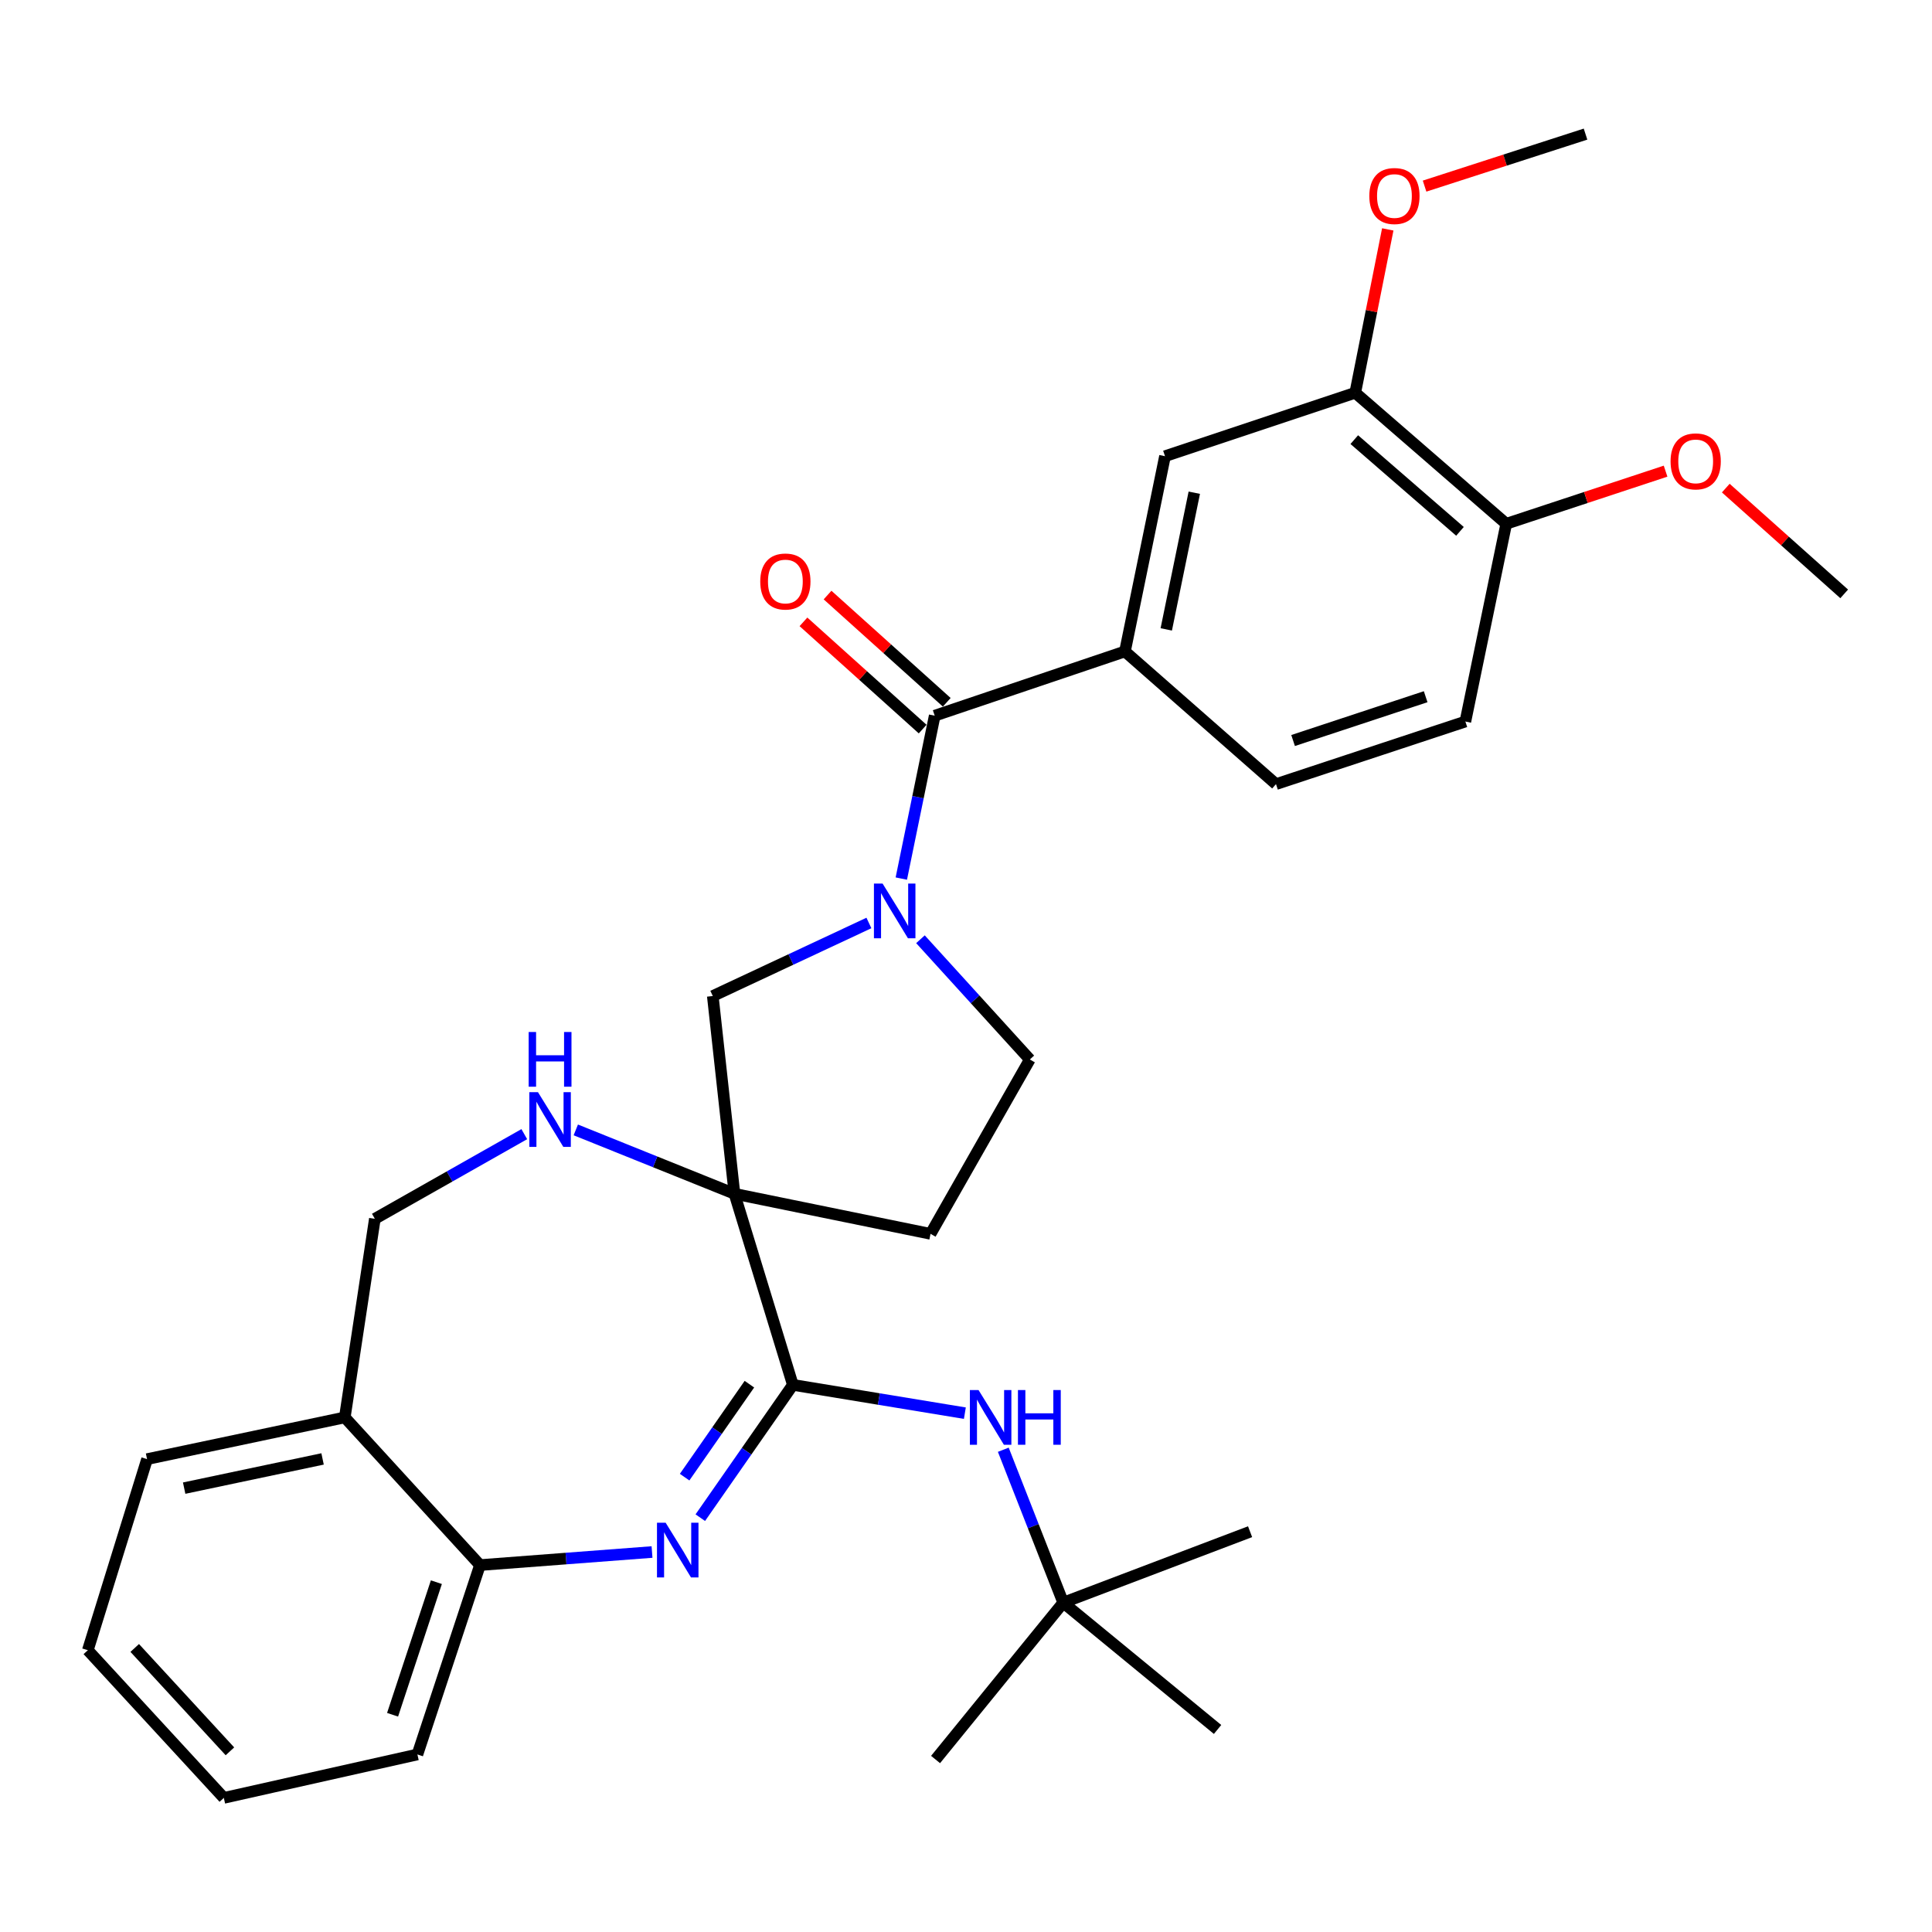 <?xml version='1.0' encoding='iso-8859-1'?>
<svg version='1.1' baseProfile='full'
              xmlns='http://www.w3.org/2000/svg'
                      xmlns:rdkit='http://www.rdkit.org/xml'
                      xmlns:xlink='http://www.w3.org/1999/xlink'
                  xml:space='preserve'
width='1000px' height='1000px' viewBox='0 0 1000 1000'>
<!-- END OF HEADER -->
<rect style='opacity:1.0;fill:#FFFFFF;stroke:none' width='1000' height='1000' x='0' y='0'> </rect>
<path class='bond-0' d='M 380.161,617.901 L 410.38,716.806' style='fill:none;fill-rule:evenodd;stroke:#000000;stroke-width:6px;stroke-linecap:butt;stroke-linejoin:miter;stroke-opacity:1' />
<path class='bond-4' d='M 380.161,617.901 L 339.095,601.367' style='fill:none;fill-rule:evenodd;stroke:#000000;stroke-width:6px;stroke-linecap:butt;stroke-linejoin:miter;stroke-opacity:1' />
<path class='bond-4' d='M 339.095,601.367 L 298.03,584.834' style='fill:none;fill-rule:evenodd;stroke:#0000FF;stroke-width:6px;stroke-linecap:butt;stroke-linejoin:miter;stroke-opacity:1' />
<path class='bond-5' d='M 380.161,617.901 L 368.938,515.545' style='fill:none;fill-rule:evenodd;stroke:#000000;stroke-width:6px;stroke-linecap:butt;stroke-linejoin:miter;stroke-opacity:1' />
<path class='bond-9' d='M 380.161,617.901 L 481.647,638.637' style='fill:none;fill-rule:evenodd;stroke:#000000;stroke-width:6px;stroke-linecap:butt;stroke-linejoin:miter;stroke-opacity:1' />
<path class='bond-1' d='M 410.38,716.806 L 386.428,751.176' style='fill:none;fill-rule:evenodd;stroke:#000000;stroke-width:6px;stroke-linecap:butt;stroke-linejoin:miter;stroke-opacity:1' />
<path class='bond-1' d='M 386.428,751.176 L 362.476,785.546' style='fill:none;fill-rule:evenodd;stroke:#0000FF;stroke-width:6px;stroke-linecap:butt;stroke-linejoin:miter;stroke-opacity:1' />
<path class='bond-1' d='M 387.891,716.452 L 371.124,740.511' style='fill:none;fill-rule:evenodd;stroke:#000000;stroke-width:6px;stroke-linecap:butt;stroke-linejoin:miter;stroke-opacity:1' />
<path class='bond-1' d='M 371.124,740.511 L 354.358,764.57' style='fill:none;fill-rule:evenodd;stroke:#0000FF;stroke-width:6px;stroke-linecap:butt;stroke-linejoin:miter;stroke-opacity:1' />
<path class='bond-7' d='M 410.38,716.806 L 454.897,724.129' style='fill:none;fill-rule:evenodd;stroke:#000000;stroke-width:6px;stroke-linecap:butt;stroke-linejoin:miter;stroke-opacity:1' />
<path class='bond-7' d='M 454.897,724.129 L 499.413,731.453' style='fill:none;fill-rule:evenodd;stroke:#0000FF;stroke-width:6px;stroke-linecap:butt;stroke-linejoin:miter;stroke-opacity:1' />
<path class='bond-8' d='M 337.486,803.322 L 292.961,806.703' style='fill:none;fill-rule:evenodd;stroke:#0000FF;stroke-width:6px;stroke-linecap:butt;stroke-linejoin:miter;stroke-opacity:1' />
<path class='bond-8' d='M 292.961,806.703 L 248.436,810.084' style='fill:none;fill-rule:evenodd;stroke:#000000;stroke-width:6px;stroke-linecap:butt;stroke-linejoin:miter;stroke-opacity:1' />
<path class='bond-2' d='M 449.748,477.733 L 409.343,496.639' style='fill:none;fill-rule:evenodd;stroke:#0000FF;stroke-width:6px;stroke-linecap:butt;stroke-linejoin:miter;stroke-opacity:1' />
<path class='bond-2' d='M 409.343,496.639 L 368.938,515.545' style='fill:none;fill-rule:evenodd;stroke:#000000;stroke-width:6px;stroke-linecap:butt;stroke-linejoin:miter;stroke-opacity:1' />
<path class='bond-3' d='M 466.518,454.752 L 475.16,412.597' style='fill:none;fill-rule:evenodd;stroke:#0000FF;stroke-width:6px;stroke-linecap:butt;stroke-linejoin:miter;stroke-opacity:1' />
<path class='bond-3' d='M 475.16,412.597 L 483.803,370.441' style='fill:none;fill-rule:evenodd;stroke:#000000;stroke-width:6px;stroke-linecap:butt;stroke-linejoin:miter;stroke-opacity:1' />
<path class='bond-31' d='M 476.425,486.154 L 504.731,517.27' style='fill:none;fill-rule:evenodd;stroke:#0000FF;stroke-width:6px;stroke-linecap:butt;stroke-linejoin:miter;stroke-opacity:1' />
<path class='bond-31' d='M 504.731,517.27 L 533.038,548.385' style='fill:none;fill-rule:evenodd;stroke:#000000;stroke-width:6px;stroke-linecap:butt;stroke-linejoin:miter;stroke-opacity:1' />
<path class='bond-6' d='M 483.803,370.441 L 582.272,337.186' style='fill:none;fill-rule:evenodd;stroke:#000000;stroke-width:6px;stroke-linecap:butt;stroke-linejoin:miter;stroke-opacity:1' />
<path class='bond-15' d='M 490.04,363.507 L 459.191,335.755' style='fill:none;fill-rule:evenodd;stroke:#000000;stroke-width:6px;stroke-linecap:butt;stroke-linejoin:miter;stroke-opacity:1' />
<path class='bond-15' d='M 459.191,335.755 L 428.341,308.003' style='fill:none;fill-rule:evenodd;stroke:#FF0000;stroke-width:6px;stroke-linecap:butt;stroke-linejoin:miter;stroke-opacity:1' />
<path class='bond-15' d='M 477.565,377.375 L 446.715,349.623' style='fill:none;fill-rule:evenodd;stroke:#000000;stroke-width:6px;stroke-linecap:butt;stroke-linejoin:miter;stroke-opacity:1' />
<path class='bond-15' d='M 446.715,349.623 L 415.866,321.871' style='fill:none;fill-rule:evenodd;stroke:#FF0000;stroke-width:6px;stroke-linecap:butt;stroke-linejoin:miter;stroke-opacity:1' />
<path class='bond-14' d='M 271.371,587.035 L 232.696,608.945' style='fill:none;fill-rule:evenodd;stroke:#0000FF;stroke-width:6px;stroke-linecap:butt;stroke-linejoin:miter;stroke-opacity:1' />
<path class='bond-14' d='M 232.696,608.945 L 194.02,630.855' style='fill:none;fill-rule:evenodd;stroke:#000000;stroke-width:6px;stroke-linecap:butt;stroke-linejoin:miter;stroke-opacity:1' />
<path class='bond-10' d='M 582.272,337.186 L 602.999,236.125' style='fill:none;fill-rule:evenodd;stroke:#000000;stroke-width:6px;stroke-linecap:butt;stroke-linejoin:miter;stroke-opacity:1' />
<path class='bond-10' d='M 603.655,325.774 L 618.163,255.032' style='fill:none;fill-rule:evenodd;stroke:#000000;stroke-width:6px;stroke-linecap:butt;stroke-linejoin:miter;stroke-opacity:1' />
<path class='bond-17' d='M 582.272,337.186 L 660.452,405.862' style='fill:none;fill-rule:evenodd;stroke:#000000;stroke-width:6px;stroke-linecap:butt;stroke-linejoin:miter;stroke-opacity:1' />
<path class='bond-18' d='M 519.304,750.381 L 534.814,789.958' style='fill:none;fill-rule:evenodd;stroke:#0000FF;stroke-width:6px;stroke-linecap:butt;stroke-linejoin:miter;stroke-opacity:1' />
<path class='bond-18' d='M 534.814,789.958 L 550.323,829.536' style='fill:none;fill-rule:evenodd;stroke:#000000;stroke-width:6px;stroke-linecap:butt;stroke-linejoin:miter;stroke-opacity:1' />
<path class='bond-22' d='M 248.436,810.084 L 216.052,908.108' style='fill:none;fill-rule:evenodd;stroke:#000000;stroke-width:6px;stroke-linecap:butt;stroke-linejoin:miter;stroke-opacity:1' />
<path class='bond-22' d='M 225.867,818.936 L 203.197,887.553' style='fill:none;fill-rule:evenodd;stroke:#000000;stroke-width:6px;stroke-linecap:butt;stroke-linejoin:miter;stroke-opacity:1' />
<path class='bond-32' d='M 248.436,810.084 L 178.465,733.646' style='fill:none;fill-rule:evenodd;stroke:#000000;stroke-width:6px;stroke-linecap:butt;stroke-linejoin:miter;stroke-opacity:1' />
<path class='bond-13' d='M 481.647,638.637 L 533.038,548.385' style='fill:none;fill-rule:evenodd;stroke:#000000;stroke-width:6px;stroke-linecap:butt;stroke-linejoin:miter;stroke-opacity:1' />
<path class='bond-12' d='M 602.999,236.125 L 701.479,203.295' style='fill:none;fill-rule:evenodd;stroke:#000000;stroke-width:6px;stroke-linecap:butt;stroke-linejoin:miter;stroke-opacity:1' />
<path class='bond-11' d='M 178.465,733.646 L 194.02,630.855' style='fill:none;fill-rule:evenodd;stroke:#000000;stroke-width:6px;stroke-linecap:butt;stroke-linejoin:miter;stroke-opacity:1' />
<path class='bond-23' d='M 178.465,733.646 L 76.119,755.243' style='fill:none;fill-rule:evenodd;stroke:#000000;stroke-width:6px;stroke-linecap:butt;stroke-linejoin:miter;stroke-opacity:1' />
<path class='bond-23' d='M 166.964,755.137 L 95.322,770.255' style='fill:none;fill-rule:evenodd;stroke:#000000;stroke-width:6px;stroke-linecap:butt;stroke-linejoin:miter;stroke-opacity:1' />
<path class='bond-20' d='M 701.479,203.295 L 709.892,161.013' style='fill:none;fill-rule:evenodd;stroke:#000000;stroke-width:6px;stroke-linecap:butt;stroke-linejoin:miter;stroke-opacity:1' />
<path class='bond-20' d='M 709.892,161.013 L 718.306,118.732' style='fill:none;fill-rule:evenodd;stroke:#FF0000;stroke-width:6px;stroke-linecap:butt;stroke-linejoin:miter;stroke-opacity:1' />
<path class='bond-34' d='M 701.479,203.295 L 779.627,271.111' style='fill:none;fill-rule:evenodd;stroke:#000000;stroke-width:6px;stroke-linecap:butt;stroke-linejoin:miter;stroke-opacity:1' />
<path class='bond-34' d='M 700.975,227.555 L 755.679,275.027' style='fill:none;fill-rule:evenodd;stroke:#000000;stroke-width:6px;stroke-linecap:butt;stroke-linejoin:miter;stroke-opacity:1' />
<path class='bond-16' d='M 779.627,271.111 L 758.476,373.467' style='fill:none;fill-rule:evenodd;stroke:#000000;stroke-width:6px;stroke-linecap:butt;stroke-linejoin:miter;stroke-opacity:1' />
<path class='bond-21' d='M 779.627,271.111 L 820.864,257.491' style='fill:none;fill-rule:evenodd;stroke:#000000;stroke-width:6px;stroke-linecap:butt;stroke-linejoin:miter;stroke-opacity:1' />
<path class='bond-21' d='M 820.864,257.491 L 862.101,243.872' style='fill:none;fill-rule:evenodd;stroke:#FF0000;stroke-width:6px;stroke-linecap:butt;stroke-linejoin:miter;stroke-opacity:1' />
<path class='bond-19' d='M 660.452,405.862 L 758.476,373.467' style='fill:none;fill-rule:evenodd;stroke:#000000;stroke-width:6px;stroke-linecap:butt;stroke-linejoin:miter;stroke-opacity:1' />
<path class='bond-19' d='M 669.302,383.291 L 737.919,360.615' style='fill:none;fill-rule:evenodd;stroke:#000000;stroke-width:6px;stroke-linecap:butt;stroke-linejoin:miter;stroke-opacity:1' />
<path class='bond-24' d='M 550.323,829.536 L 647.042,792.809' style='fill:none;fill-rule:evenodd;stroke:#000000;stroke-width:6px;stroke-linecap:butt;stroke-linejoin:miter;stroke-opacity:1' />
<path class='bond-25' d='M 550.323,829.536 L 484.248,910.72' style='fill:none;fill-rule:evenodd;stroke:#000000;stroke-width:6px;stroke-linecap:butt;stroke-linejoin:miter;stroke-opacity:1' />
<path class='bond-26' d='M 550.323,829.536 L 630.212,895.165' style='fill:none;fill-rule:evenodd;stroke:#000000;stroke-width:6px;stroke-linecap:butt;stroke-linejoin:miter;stroke-opacity:1' />
<path class='bond-27' d='M 737.358,96.333 L 779.011,82.874' style='fill:none;fill-rule:evenodd;stroke:#FF0000;stroke-width:6px;stroke-linecap:butt;stroke-linejoin:miter;stroke-opacity:1' />
<path class='bond-27' d='M 779.011,82.874 L 820.665,69.414' style='fill:none;fill-rule:evenodd;stroke:#000000;stroke-width:6px;stroke-linecap:butt;stroke-linejoin:miter;stroke-opacity:1' />
<path class='bond-28' d='M 893.259,252.641 L 923.902,280.017' style='fill:none;fill-rule:evenodd;stroke:#FF0000;stroke-width:6px;stroke-linecap:butt;stroke-linejoin:miter;stroke-opacity:1' />
<path class='bond-28' d='M 923.902,280.017 L 954.545,307.392' style='fill:none;fill-rule:evenodd;stroke:#000000;stroke-width:6px;stroke-linecap:butt;stroke-linejoin:miter;stroke-opacity:1' />
<path class='bond-30' d='M 216.052,908.108 L 115.851,930.586' style='fill:none;fill-rule:evenodd;stroke:#000000;stroke-width:6px;stroke-linecap:butt;stroke-linejoin:miter;stroke-opacity:1' />
<path class='bond-29' d='M 76.119,755.243 L 45.455,854.148' style='fill:none;fill-rule:evenodd;stroke:#000000;stroke-width:6px;stroke-linecap:butt;stroke-linejoin:miter;stroke-opacity:1' />
<path class='bond-33' d='M 45.455,854.148 L 115.851,930.586' style='fill:none;fill-rule:evenodd;stroke:#000000;stroke-width:6px;stroke-linecap:butt;stroke-linejoin:miter;stroke-opacity:1' />
<path class='bond-33' d='M 69.735,852.977 L 119.013,906.484' style='fill:none;fill-rule:evenodd;stroke:#000000;stroke-width:6px;stroke-linecap:butt;stroke-linejoin:miter;stroke-opacity:1' />
<path  class='atom-2' d='M 344.532 788.152
L 353.812 803.152
Q 354.732 804.632, 356.212 807.312
Q 357.692 809.992, 357.772 810.152
L 357.772 788.152
L 361.532 788.152
L 361.532 816.472
L 357.652 816.472
L 347.692 800.072
Q 346.532 798.152, 345.292 795.952
Q 344.092 793.752, 343.732 793.072
L 343.732 816.472
L 340.052 816.472
L 340.052 788.152
L 344.532 788.152
' fill='#0000FF'/>
<path  class='atom-3' d='M 456.827 457.331
L 466.107 472.331
Q 467.027 473.811, 468.507 476.491
Q 469.987 479.171, 470.067 479.331
L 470.067 457.331
L 473.827 457.331
L 473.827 485.651
L 469.947 485.651
L 459.987 469.251
Q 458.827 467.331, 457.587 465.131
Q 456.387 462.931, 456.027 462.251
L 456.027 485.651
L 452.347 485.651
L 452.347 457.331
L 456.827 457.331
' fill='#0000FF'/>
<path  class='atom-5' d='M 278.457 565.314
L 287.737 580.314
Q 288.657 581.794, 290.137 584.474
Q 291.617 587.154, 291.697 587.314
L 291.697 565.314
L 295.457 565.314
L 295.457 593.634
L 291.577 593.634
L 281.617 577.234
Q 280.457 575.314, 279.217 573.114
Q 278.017 570.914, 277.657 570.234
L 277.657 593.634
L 273.977 593.634
L 273.977 565.314
L 278.457 565.314
' fill='#0000FF'/>
<path  class='atom-5' d='M 273.637 534.162
L 277.477 534.162
L 277.477 546.202
L 291.957 546.202
L 291.957 534.162
L 295.797 534.162
L 295.797 562.482
L 291.957 562.482
L 291.957 549.402
L 277.477 549.402
L 277.477 562.482
L 273.637 562.482
L 273.637 534.162
' fill='#0000FF'/>
<path  class='atom-8' d='M 506.487 719.486
L 515.767 734.486
Q 516.687 735.966, 518.167 738.646
Q 519.647 741.326, 519.727 741.486
L 519.727 719.486
L 523.487 719.486
L 523.487 747.806
L 519.607 747.806
L 509.647 731.406
Q 508.487 729.486, 507.247 727.286
Q 506.047 725.086, 505.687 724.406
L 505.687 747.806
L 502.007 747.806
L 502.007 719.486
L 506.487 719.486
' fill='#0000FF'/>
<path  class='atom-8' d='M 526.887 719.486
L 530.727 719.486
L 530.727 731.526
L 545.207 731.526
L 545.207 719.486
L 549.047 719.486
L 549.047 747.806
L 545.207 747.806
L 545.207 734.726
L 530.727 734.726
L 530.727 747.806
L 526.887 747.806
L 526.887 719.486
' fill='#0000FF'/>
<path  class='atom-16' d='M 393.504 300.984
Q 393.504 294.184, 396.864 290.384
Q 400.224 286.584, 406.504 286.584
Q 412.784 286.584, 416.144 290.384
Q 419.504 294.184, 419.504 300.984
Q 419.504 307.864, 416.104 311.784
Q 412.704 315.664, 406.504 315.664
Q 400.264 315.664, 396.864 311.784
Q 393.504 307.904, 393.504 300.984
M 406.504 312.464
Q 410.824 312.464, 413.144 309.584
Q 415.504 306.664, 415.504 300.984
Q 415.504 295.424, 413.144 292.624
Q 410.824 289.784, 406.504 289.784
Q 402.184 289.784, 399.824 292.584
Q 397.504 295.384, 397.504 300.984
Q 397.504 306.704, 399.824 309.584
Q 402.184 312.464, 406.504 312.464
' fill='#FF0000'/>
<path  class='atom-21' d='M 708.76 101.454
Q 708.76 94.654, 712.12 90.854
Q 715.48 87.054, 721.76 87.054
Q 728.04 87.054, 731.4 90.854
Q 734.76 94.654, 734.76 101.454
Q 734.76 108.334, 731.36 112.254
Q 727.96 116.134, 721.76 116.134
Q 715.52 116.134, 712.12 112.254
Q 708.76 108.374, 708.76 101.454
M 721.76 112.934
Q 726.08 112.934, 728.4 110.054
Q 730.76 107.134, 730.76 101.454
Q 730.76 95.894, 728.4 93.094
Q 726.08 90.254, 721.76 90.254
Q 717.44 90.254, 715.08 93.054
Q 712.76 95.854, 712.76 101.454
Q 712.76 107.174, 715.08 110.054
Q 717.44 112.934, 721.76 112.934
' fill='#FF0000'/>
<path  class='atom-22' d='M 864.682 238.806
Q 864.682 232.006, 868.042 228.206
Q 871.402 224.406, 877.682 224.406
Q 883.962 224.406, 887.322 228.206
Q 890.682 232.006, 890.682 238.806
Q 890.682 245.686, 887.282 249.606
Q 883.882 253.486, 877.682 253.486
Q 871.442 253.486, 868.042 249.606
Q 864.682 245.726, 864.682 238.806
M 877.682 250.286
Q 882.002 250.286, 884.322 247.406
Q 886.682 244.486, 886.682 238.806
Q 886.682 233.246, 884.322 230.446
Q 882.002 227.606, 877.682 227.606
Q 873.362 227.606, 871.002 230.406
Q 868.682 233.206, 868.682 238.806
Q 868.682 244.526, 871.002 247.406
Q 873.362 250.286, 877.682 250.286
' fill='#FF0000'/>
</svg>
